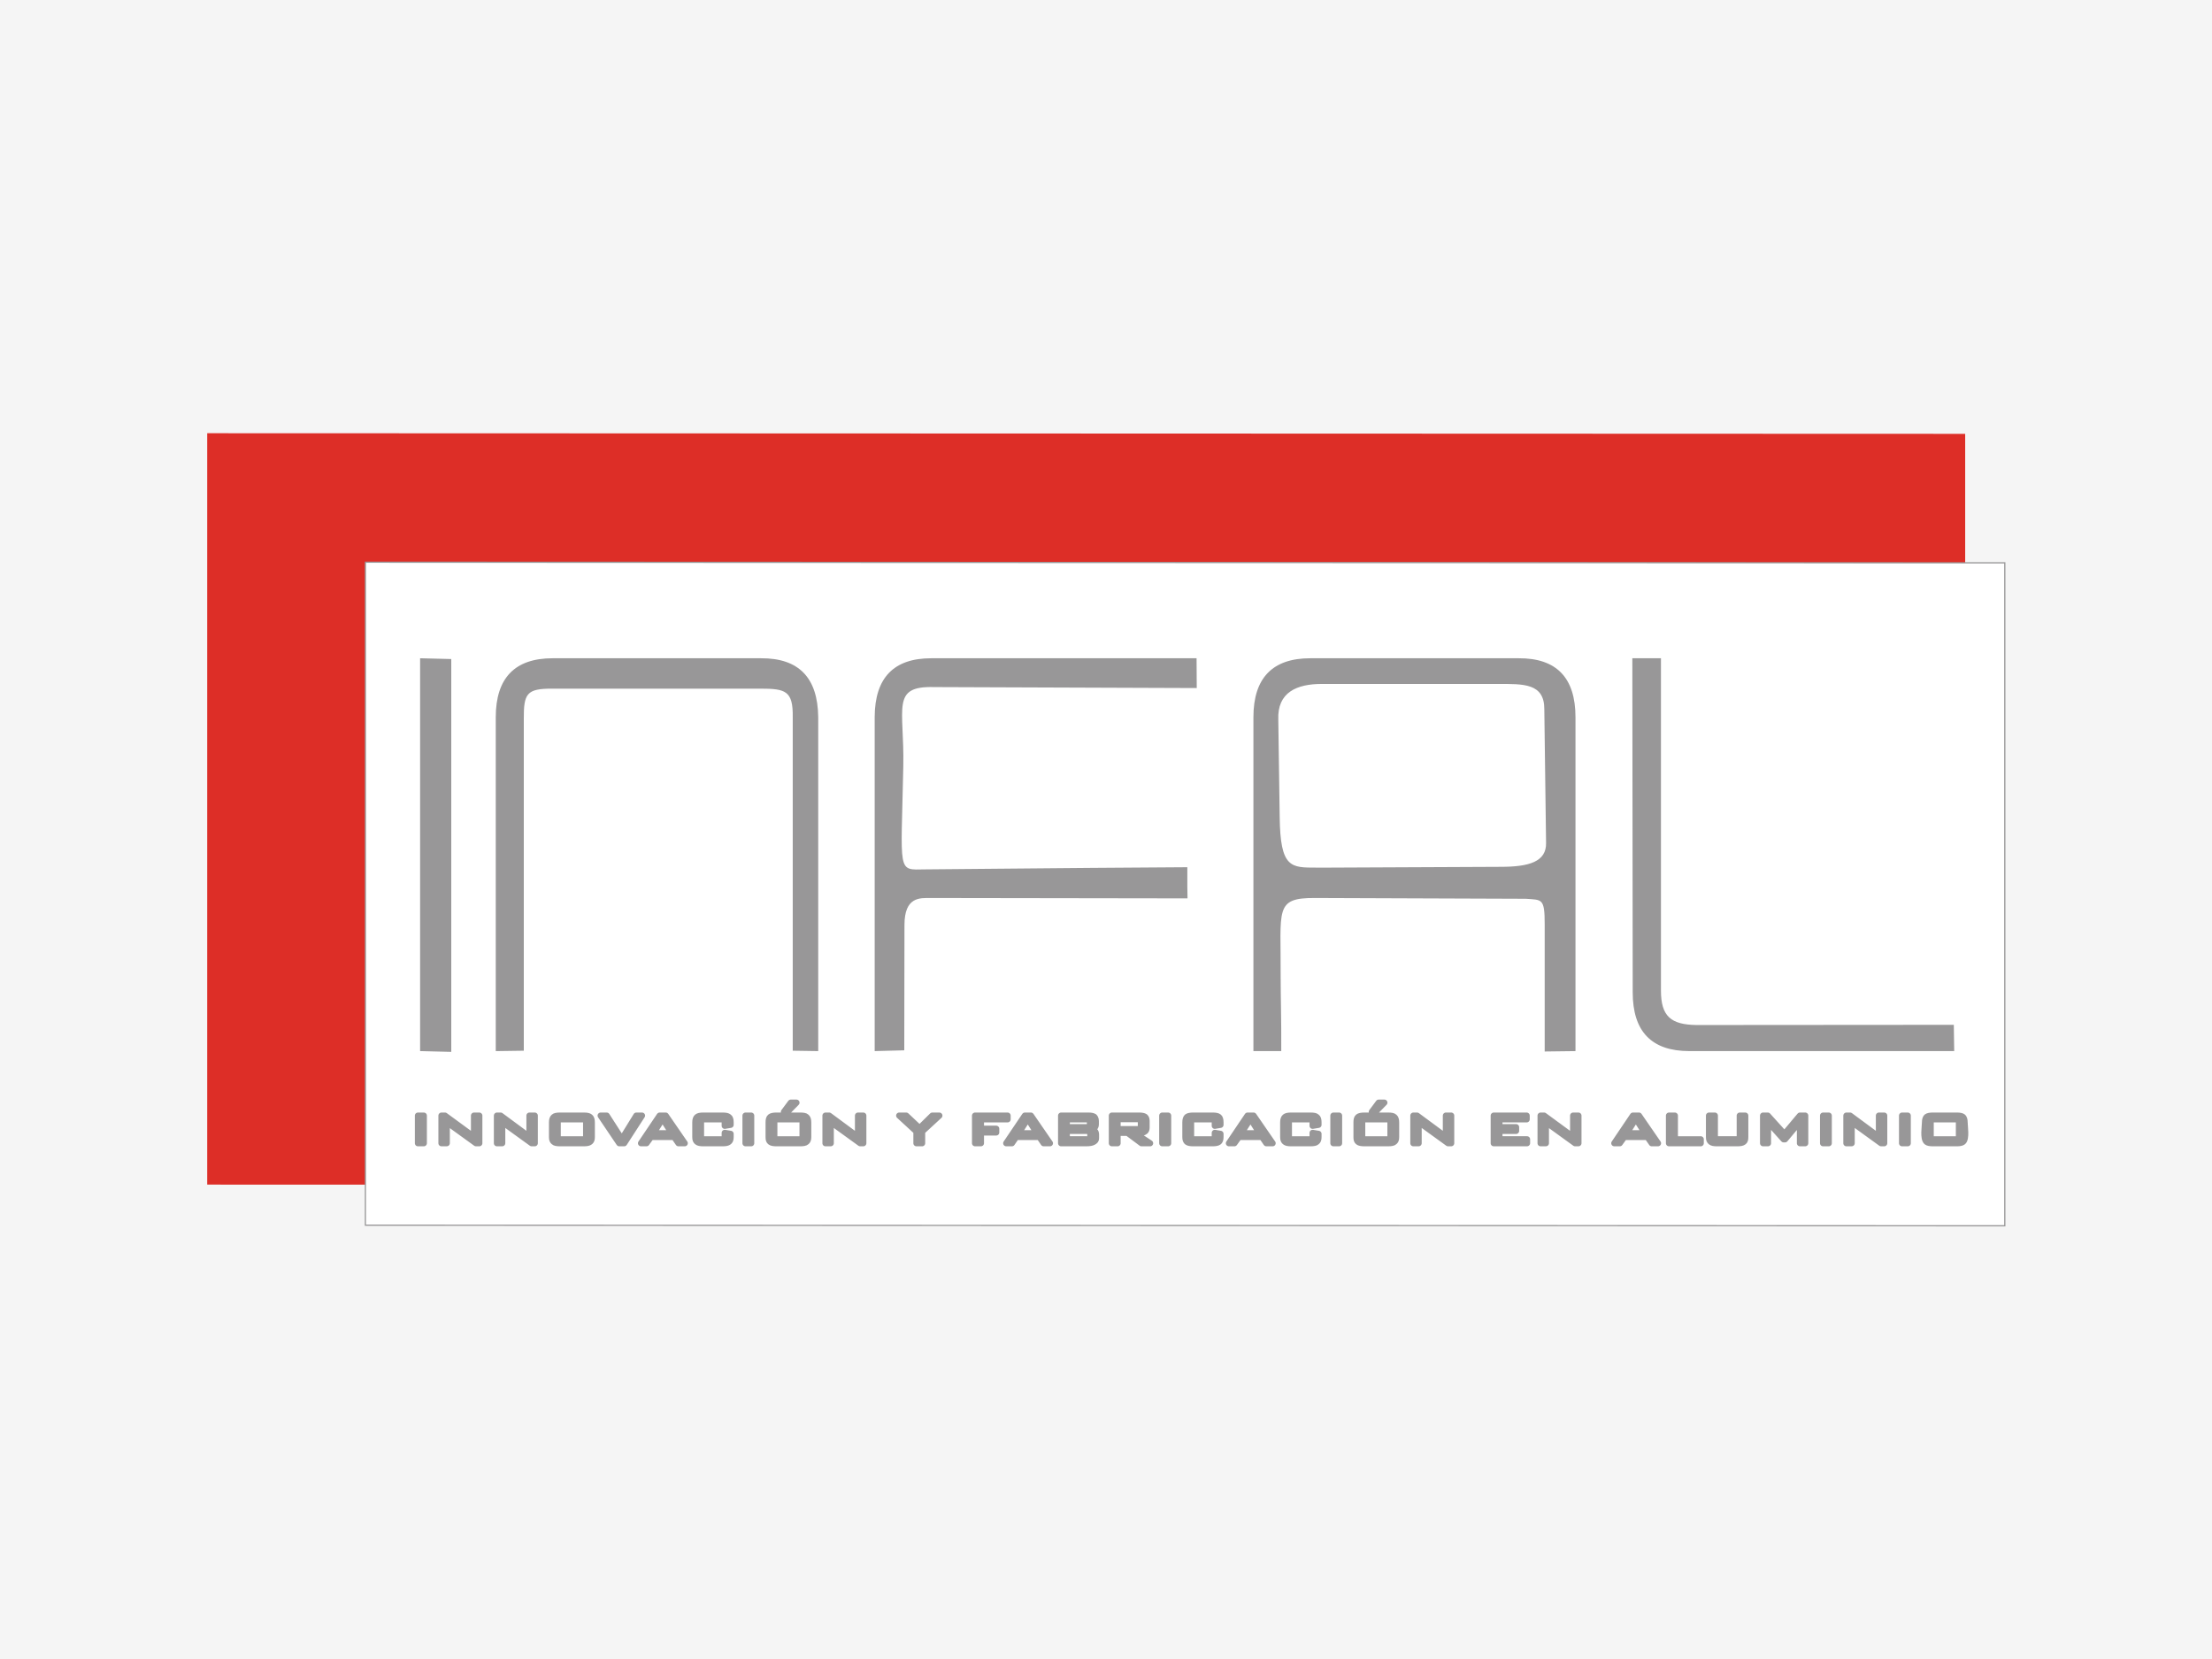 <?xml version="1.0" encoding="utf-8"?>
<!-- Generator: Adobe Illustrator 15.0.0, SVG Export Plug-In . SVG Version: 6.00 Build 0)  -->
<!DOCTYPE svg PUBLIC "-//W3C//DTD SVG 1.1//EN" "http://www.w3.org/Graphics/SVG/1.1/DTD/svg11.dtd">
<svg version="1.1" id="Capa_1" xmlns="http://www.w3.org/2000/svg" xmlns:xlink="http://www.w3.org/1999/xlink" x="0px" y="0px"
	 width="360px" height="270px" viewBox="0 0 360 270" enable-background="new 0 0 360 270" xml:space="preserve">
<rect fill-rule="evenodd" clip-rule="evenodd" fill="#FFFFFF" width="360" height="270"/>
<rect fill-rule="evenodd" clip-rule="evenodd" fill="#F5F5F5" width="360" height="270"/>
<g>
	<polygon fill="#DD2E27" points="33.723,70.506 319.83,70.605 319.83,192.889 33.723,192.791 	"/>
	<polygon fill="#FFFFFF" stroke="#989798" stroke-width="0.198" stroke-miterlimit="10" points="59.469,91.498 326.277,91.598 
		326.277,199.494 59.469,199.395 	"/>
	<path fill="#989798" d="M68.371,171.064v-63.934l5.072,0.127v63.934L68.371,171.064z M80.684,171.064v-54.331
		c0-6.38,3.096-9.603,9.252-9.603h33.913c6.157-0.032,9.251,3.159,9.315,9.603v54.332l-4.147-0.063v-54.269
		c0.063-4.307-1.147-4.658-5.296-4.658h-33.88c-4.116,0-4.626,0.767-4.594,5.01v53.917l-4.436,0.063H80.684z M142.354,171.064
		V116.67c0.032-6.349,3.095-9.539,9.188-9.539h43.198l0.029,4.849l-42.75-0.159c-7.083-0.19-4.816,3.383-5.009,12.89
		c-0.351,17.609-1.053,16.845,3.541,16.78c13.783-0.096,17.036-0.191,42.686-0.352v3.189l0.031,1.883l-41.824-0.063
		c-1.724,0-4.243-0.224-4.243,4.403l-0.032,20.386L142.354,171.064z M203.992,171.064v-54.331c0-6.38,3.094-9.603,9.252-9.603
		h33.912c6.156-0.032,9.252,3.159,9.252,9.603v54.332l-5.01,0.063v-20.707c0-4.273-0.445-3.955-3.094-4.146l-34.297-0.128
		c-6.635-0.031-5.52,1.852-5.582,12.73c0,3.604,0.127,6.793,0.096,12.187L203.992,171.064L203.992,171.064z M214.264,141.203h2.041
		l27.947-0.128c4.596,0,7.434-0.829,7.369-3.894l-0.285-21.725c0.031-4.275-3.383-4.147-7.564-4.147h-28.646
		c-4.053,0-7.275,1.34-7.084,5.838l0.225,15.792C208.363,141.299,210.084,141.203,214.264,141.203L214.264,141.203z M265.66,107.131
		h4.658v54.074c0,4.213,1.627,5.553,5.773,5.615l41.889-0.031l0.064,4.275h-43.102c-6.158,0-9.221-3.189-9.221-9.571L265.66,107.131
		h3.063H265.66z"/>
	<path fill="#989798" stroke="#989798" stroke-linejoin="round" stroke-miterlimit="10" d="M68.019,186.059v-4.495h0.957v4.495
		H68.019z M71.848,186.059v-4.495h0.574l4.179,3.063c0.097,0.063,0.192,0.158,0.288,0.254c0.127,0.097,0.224,0.224,0.352,0.319
		c-0.032-0.128-0.064-0.286-0.064-0.446c-0.032-0.16-0.032-0.383-0.032-0.67v-2.521h0.862v4.495h-0.543l-4.275-3.092
		c0-0.03-0.031-0.063-0.096-0.094c-0.19-0.13-0.351-0.289-0.446-0.449c0,0.16,0.032,0.287,0.032,0.449
		c0.032,0.158,0.032,0.35,0.032,0.572v2.611h-0.862V186.059z M80.876,186.059v-4.495h0.605l4.147,3.063
		c0.096,0.063,0.191,0.158,0.319,0.254c0.096,0.097,0.19,0.224,0.318,0.319c-0.031-0.128-0.063-0.286-0.063-0.446
		s-0.032-0.383-0.032-0.67v-2.521h0.862v4.495h-0.511l-4.274-3.092c-0.032-0.03-0.063-0.063-0.096-0.094
		c-0.225-0.13-0.384-0.289-0.479-0.449c0.032,0.16,0.032,0.287,0.064,0.449c0,0.158,0,0.35,0,0.572v2.611h-0.861V186.059z
		 M90.766,185.422h4.626v-3.252h-4.626V185.422z M89.841,182.648c0-0.414,0.096-0.701,0.287-0.859
		c0.16-0.16,0.511-0.226,1.021-0.226h3.86c0.51,0,0.83,0.063,1.021,0.226c0.19,0.158,0.286,0.445,0.286,0.859v2.425
		c0,0.415-0.096,0.603-0.286,0.763c-0.191,0.158-0.512,0.224-1.021,0.224h-3.86c-0.511,0-0.861-0.063-1.021-0.224
		c-0.191-0.16-0.287-0.348-0.287-0.763V182.648z M100.785,186.059l-3.031-4.495h0.989l2.457,3.829l2.36-3.829h0.926l-2.903,4.495
		H100.785z M106.335,184.436h2.999l-1.499-2.361L106.335,184.436z M104.326,186.059l3.03-4.495h0.989l3.094,4.495h-1.021
		l-0.702-1.018h-3.765l-0.734,1.018H104.326z M117.949,182.17h-3.86v3.252h3.86v-1.049l0.957,0.158v0.542
		c0,0.415-0.097,0.603-0.287,0.763c-0.191,0.158-0.511,0.224-1.021,0.224h-3.126c-0.51,0-0.829-0.063-1.021-0.224
		s-0.287-0.348-0.287-0.763v-2.425c0-0.414,0.096-0.701,0.287-0.859c0.191-0.16,0.511-0.226,1.021-0.226h3.126
		c0.511,0,0.83,0.063,1.021,0.226c0.19,0.127,0.287,0.414,0.287,0.859v0.415l-0.957,0.159V182.17z M121.33,186.059v-4.495h0.926
		v4.495H121.33z M126.019,185.422h4.595v-3.252h-4.595V185.422z M125.094,182.648c0-0.414,0.063-0.701,0.255-0.859
		c0.191-0.16,0.542-0.226,1.021-0.226h3.859c0.511,0,0.861,0.063,1.021,0.226c0.191,0.158,0.287,0.445,0.287,0.859v2.425
		c0,0.415-0.096,0.603-0.287,0.763c-0.16,0.158-0.511,0.224-1.021,0.224h-3.859c-0.479,0-0.83-0.063-1.021-0.224
		c-0.19-0.16-0.255-0.348-0.255-0.763V182.648z M127.583,180.955l1.117-1.5h0.925l-1.467,1.5H127.583z M134.346,186.059v-4.495
		h0.606l4.146,3.063c0.096,0.063,0.191,0.158,0.319,0.254c0.095,0.097,0.191,0.224,0.318,0.319
		c-0.032-0.128-0.063-0.286-0.063-0.446s-0.032-0.383-0.032-0.67v-2.521h0.862v4.495h-0.51l-4.275-3.092
		c-0.032-0.03-0.063-0.063-0.096-0.094c-0.224-0.13-0.383-0.289-0.479-0.449c0.032,0.16,0.032,0.287,0.064,0.449
		c0,0.158,0,0.35,0,0.572v2.611h-0.861V186.059z M149.149,186.059v-1.91l-2.808-2.585h1.148l2.17,2.042l2.072-2.042h1.148
		l-2.807,2.585v1.91H149.149z M158.688,186.059v-4.495h5.297v0.606h-4.339v1.53h2.488v0.606h-2.488v1.75h-0.958V186.059z
		 M165.77,184.436h2.999l-1.499-2.361L165.77,184.436z M163.761,186.059l3.031-4.495h0.989l3.095,4.495h-1.021l-0.701-1.018h-3.766
		l-0.702,1.018H163.761z M177.448,184.978v-0.384c0-0.19-0.032-0.351-0.128-0.414c-0.097-0.096-0.256-0.127-0.479-0.127h-3.223
		v1.367h3.223c0.223,0,0.382,0.067,0.479,0.004C177.416,185.33,177.448,185.201,177.448,184.978L177.448,184.978z M177.384,183.032
		v-0.446c0-0.16-0.033-0.256-0.096-0.32c-0.096-0.063-0.224-0.096-0.446-0.096h-3.223v1.276h3.223c0.191,0,0.352-0.032,0.446-0.097
		C177.351,183.287,177.384,183.191,177.384,183.032L177.384,183.032z M172.695,186.059v-4.495h4.466
		c0.415,0,0.732,0.063,0.925,0.192c0.159,0.158,0.255,0.383,0.255,0.701v0.51c0,0.256-0.063,0.447-0.223,0.574
		c-0.127,0.127-0.383,0.191-0.702,0.223c0.319,0.033,0.574,0.129,0.733,0.289c0.159,0.127,0.224,0.351,0.224,0.604v0.606
		c0,0.287-0.127,0.41-0.382,0.57c-0.255,0.158-0.64,0.223-1.148,0.223h-4.147V186.059z M185.072,182.139h-3.189v1.625h3.189
		c0.225,0,0.385-0.03,0.479-0.096c0.096-0.063,0.127-0.189,0.127-0.381v-0.672c0-0.158-0.063-0.285-0.127-0.352
		C185.455,182.17,185.295,182.139,185.072,182.139L185.072,182.139z M180.957,186.059v-4.495h4.465c0.416,0,0.734,0.063,0.926,0.192
		c0.191,0.158,0.256,0.383,0.256,0.701v1.021c0,0.317-0.063,0.543-0.256,0.67c-0.189,0.159-0.51,0.224-0.926,0.224h-0.797
		l2.553,1.688h-1.404l-2.264-1.688h-1.627v1.688H180.957z M189.156,186.059v-4.495h0.957v4.495H189.156z M197.705,182.17h-3.859
		v3.252h3.859v-1.049l0.926,0.158v0.542c0,0.415-0.096,0.603-0.256,0.763c-0.191,0.158-0.541,0.224-1.021,0.224h-3.127
		c-0.51,0-0.859-0.063-1.053-0.224c-0.158-0.16-0.254-0.348-0.254-0.763v-2.425c0-0.414,0.096-0.701,0.254-0.859
		c0.191-0.16,0.543-0.226,1.053-0.226h3.127c0.48,0,0.83,0.063,1.021,0.226c0.16,0.127,0.256,0.414,0.256,0.859v0.415l-0.926,0.159
		V182.17z M202.012,184.436h3l-1.5-2.361L202.012,184.436z M200.004,186.059l3.029-4.495h0.988l3.096,4.495h-1.021l-0.701-1.018
		h-3.766l-0.732,1.018H200.004z M213.625,182.17h-3.859v3.252h3.859v-1.049l0.957,0.158v0.542c0,0.415-0.096,0.603-0.287,0.763
		c-0.158,0.158-0.51,0.224-1.021,0.224h-3.127c-0.51,0-0.828-0.063-1.02-0.224s-0.287-0.348-0.287-0.763v-2.425
		c0-0.414,0.096-0.701,0.287-0.859c0.191-0.16,0.512-0.226,1.02-0.226h3.127c0.512,0,0.861,0.063,1.021,0.226
		c0.191,0.127,0.287,0.414,0.287,0.859v0.415l-0.957,0.159V182.17z M217.008,186.059v-4.495h0.924v4.495H217.008z M221.697,185.422
		h4.596v-3.252h-4.596V185.422z M220.771,182.648c0-0.414,0.064-0.701,0.256-0.859c0.191-0.16,0.543-0.226,1.053-0.226h3.828
		c0.512,0,0.861,0.063,1.021,0.226c0.191,0.158,0.287,0.445,0.287,0.859v2.425c0,0.415-0.096,0.603-0.287,0.763
		c-0.16,0.158-0.51,0.224-1.021,0.224h-3.828c-0.51,0-0.859-0.063-1.053-0.224c-0.191-0.16-0.256-0.348-0.256-0.763V182.648z
		 M223.26,180.955l1.117-1.5h0.926l-1.469,1.5H223.26z M230.023,186.059v-4.495h0.605l4.148,3.063
		c0.096,0.063,0.189,0.158,0.318,0.254c0.096,0.097,0.223,0.224,0.318,0.319c-0.031-0.128-0.031-0.286-0.064-0.446
		c0-0.16-0.031-0.383-0.031-0.67v-2.521h0.861v4.495h-0.51l-4.275-3.092c-0.031-0.03-0.063-0.063-0.096-0.094
		c-0.223-0.13-0.383-0.289-0.479-0.449c0.031,0.16,0.031,0.287,0.063,0.449c0,0.158,0,0.35,0,0.572v2.611h-0.859V186.059z
		 M243.104,186.059v-4.495h5.359v0.606h-4.434v1.275h2.711v0.605h-2.711v1.369h4.496v0.637h-5.422V186.059z M250.729,186.059v-4.495
		h0.574l4.18,3.063c0.096,0.063,0.191,0.158,0.287,0.254c0.129,0.097,0.225,0.224,0.352,0.319c-0.031-0.128-0.063-0.286-0.063-0.446
		c-0.031-0.16-0.031-0.383-0.031-0.67v-2.521h0.859v4.495h-0.543l-4.273-3.092c0-0.03-0.031-0.063-0.098-0.094
		c-0.189-0.13-0.35-0.289-0.443-0.449c0,0.16,0.029,0.287,0.029,0.449c0,0.158,0.033,0.35,0.033,0.572v2.611h-0.863V186.059z
		 M264.734,184.436h3l-1.5-2.361L264.734,184.436z M262.725,186.059l3.031-4.495h0.988l3.094,4.495h-1.02l-0.703-1.018h-3.764
		l-0.734,1.018H262.725z M271.625,186.059v-4.495h0.957v3.856h4.211v0.639H271.625z M279.09,181.563v3.856h4.053v-3.856h0.895v3.51
		c0,0.415-0.064,0.603-0.256,0.763c-0.191,0.158-0.541,0.224-1.021,0.224h-3.316c-0.512,0-0.828-0.063-1.021-0.224
		c-0.191-0.16-0.287-0.348-0.287-0.763v-3.51H279.09z M287.705,182.361c0,0.096,0,0.191,0.031,0.287c0,0.096,0,0.256,0,0.415v2.995
		h-0.799v-4.495h0.768l2.711,2.999l2.521-2.999h0.859v4.495h-0.859v-2.995c0-0.063,0-0.159,0.031-0.319c0-0.158,0-0.287,0-0.383
		c-0.063,0.128-0.127,0.225-0.189,0.318c-0.033,0.064-0.098,0.129-0.131,0.193l-2.137,2.551h-0.223l-2.232-2.487c0,0,0,0,0-0.032
		C287.865,182.744,287.768,182.553,287.705,182.361L287.705,182.361z M296.703,186.059v-4.495h0.924v4.495H296.703z
		 M300.498,186.059v-4.495h0.605l4.146,3.063c0.096,0.063,0.191,0.158,0.318,0.254c0.096,0.097,0.191,0.224,0.32,0.319
		c-0.033-0.128-0.064-0.286-0.064-0.446s-0.031-0.383-0.031-0.67v-2.521h0.861v4.495h-0.512l-4.273-3.092
		c-0.033-0.03-0.064-0.063-0.098-0.094c-0.223-0.13-0.383-0.289-0.479-0.449c0.033,0.16,0.033,0.287,0.033,0.449
		c0.031,0.158,0.031,0.35,0.031,0.572v2.611h-0.859V186.059z M309.559,186.059v-4.495h0.924v4.495H309.559z M314.217,185.422h4.594
		v-3.252h-4.594V185.422z M313.291,182.648c0-0.414,0.096-0.701,0.256-0.859c0.191-0.16,0.541-0.226,1.053-0.226h3.859
		c0.479,0,0.83,0.063,1.021,0.226c0.158,0.158,0.256,0.445,0.256,0.859c0,0.67,0.35,2.677-0.256,3.188
		c-0.191,0.158-0.543,0.224-1.021,0.224H314.6c-0.512,0-0.861-0.063-1.053-0.224C312.939,185.293,313.291,183.318,313.291,182.648
		L313.291,182.648z"/>
</g>
</svg>
